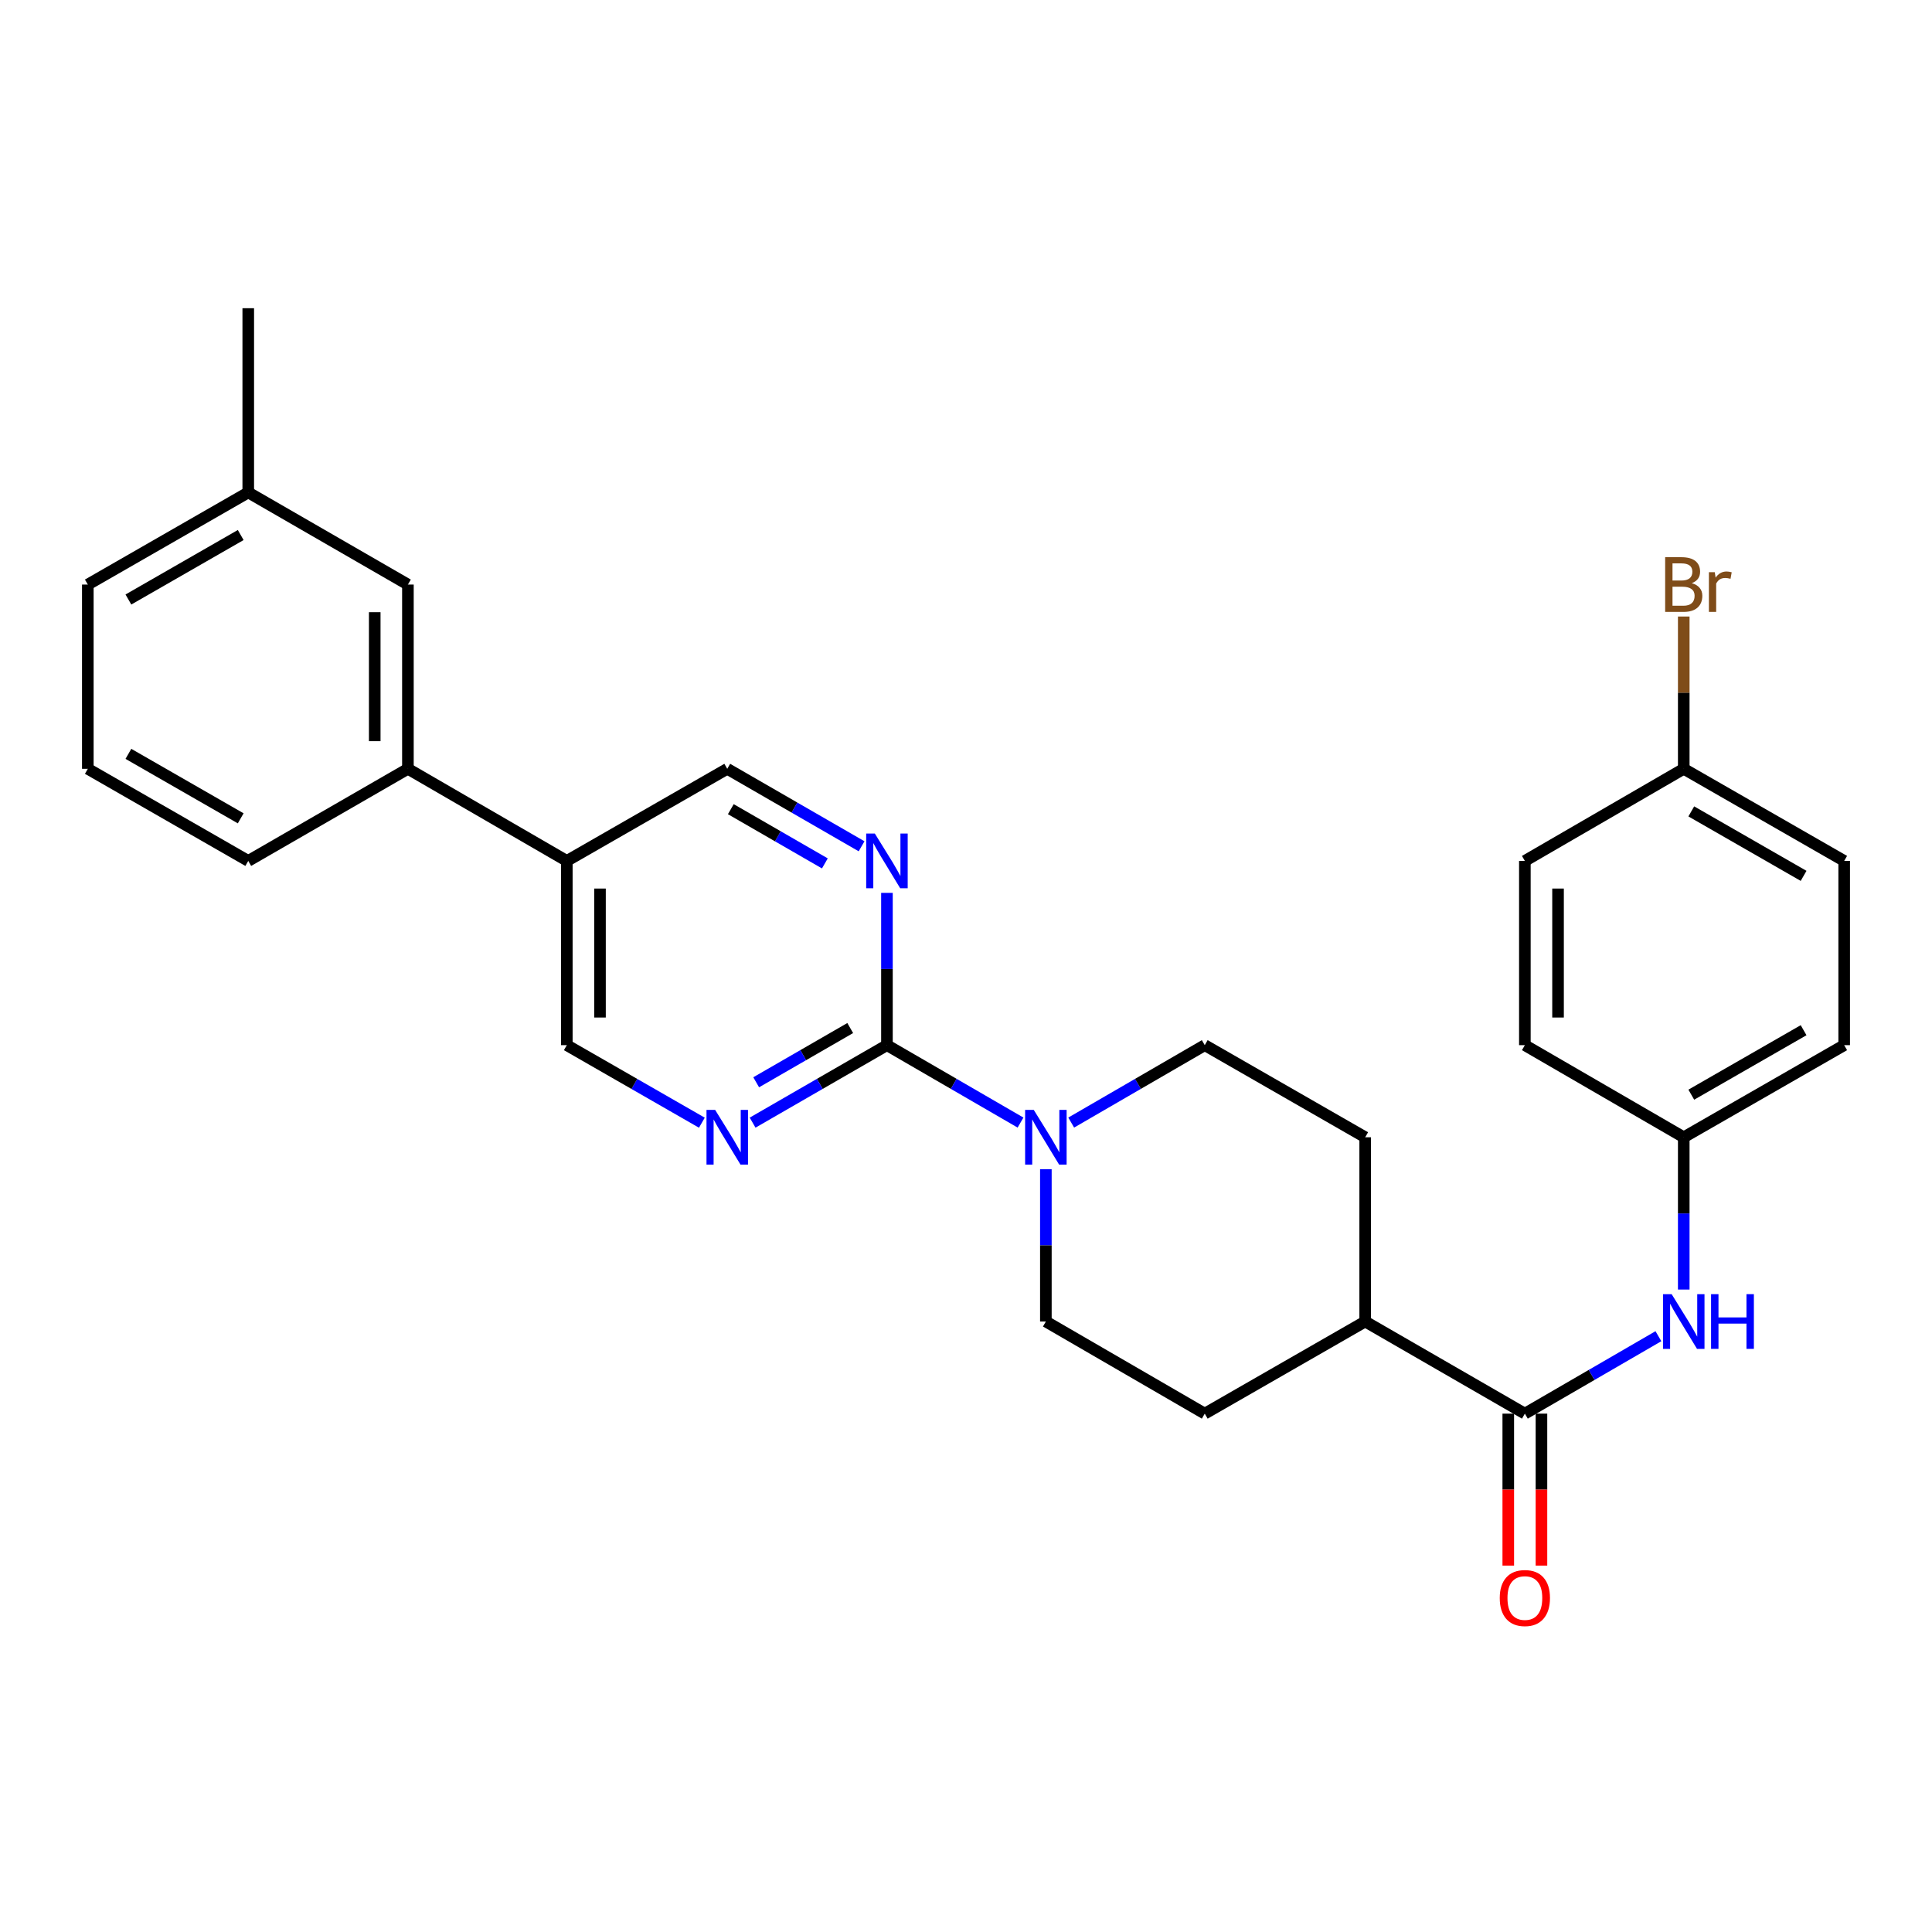 <?xml version='1.0' encoding='iso-8859-1'?>
<svg version='1.1' baseProfile='full'
              xmlns='http://www.w3.org/2000/svg'
                      xmlns:rdkit='http://www.rdkit.org/xml'
                      xmlns:xlink='http://www.w3.org/1999/xlink'
                  xml:space='preserve'
width='1000px' height='1000px' viewBox='0 0 1000 1000'>
<!-- END OF HEADER -->
<rect style='opacity:1.0;fill:#FFFFFF;stroke:none' width='1000' height='1000' x='0' y='0'> </rect>
<path class='bond-0' d='M 459.081,540.974 L 493.651,561.01' style='fill:none;fill-rule:evenodd;stroke:#000000;stroke-width:6px;stroke-linecap:butt;stroke-linejoin:miter;stroke-opacity:1' />
<path class='bond-0' d='M 493.651,561.01 L 528.222,581.046' style='fill:none;fill-rule:evenodd;stroke:#0000FF;stroke-width:6px;stroke-linecap:butt;stroke-linejoin:miter;stroke-opacity:1' />
<path class='bond-2' d='M 459.081,540.974 L 424.314,561.026' style='fill:none;fill-rule:evenodd;stroke:#000000;stroke-width:6px;stroke-linecap:butt;stroke-linejoin:miter;stroke-opacity:1' />
<path class='bond-2' d='M 424.314,561.026 L 389.548,581.078' style='fill:none;fill-rule:evenodd;stroke:#0000FF;stroke-width:6px;stroke-linecap:butt;stroke-linejoin:miter;stroke-opacity:1' />
<path class='bond-2' d='M 440.071,532.114 L 415.735,546.15' style='fill:none;fill-rule:evenodd;stroke:#000000;stroke-width:6px;stroke-linecap:butt;stroke-linejoin:miter;stroke-opacity:1' />
<path class='bond-2' d='M 415.735,546.15 L 391.398,560.186' style='fill:none;fill-rule:evenodd;stroke:#0000FF;stroke-width:6px;stroke-linecap:butt;stroke-linejoin:miter;stroke-opacity:1' />
<path class='bond-3' d='M 459.081,540.974 L 459.081,501.563' style='fill:none;fill-rule:evenodd;stroke:#000000;stroke-width:6px;stroke-linecap:butt;stroke-linejoin:miter;stroke-opacity:1' />
<path class='bond-3' d='M 459.081,501.563 L 459.081,462.152' style='fill:none;fill-rule:evenodd;stroke:#0000FF;stroke-width:6px;stroke-linecap:butt;stroke-linejoin:miter;stroke-opacity:1' />
<path class='bond-10' d='M 554.455,581.044 L 589.016,561.009' style='fill:none;fill-rule:evenodd;stroke:#0000FF;stroke-width:6px;stroke-linecap:butt;stroke-linejoin:miter;stroke-opacity:1' />
<path class='bond-10' d='M 589.016,561.009 L 623.578,540.974' style='fill:none;fill-rule:evenodd;stroke:#000000;stroke-width:6px;stroke-linecap:butt;stroke-linejoin:miter;stroke-opacity:1' />
<path class='bond-11' d='M 541.339,605.192 L 541.339,644.603' style='fill:none;fill-rule:evenodd;stroke:#0000FF;stroke-width:6px;stroke-linecap:butt;stroke-linejoin:miter;stroke-opacity:1' />
<path class='bond-11' d='M 541.339,644.603 L 541.339,684.014' style='fill:none;fill-rule:evenodd;stroke:#000000;stroke-width:6px;stroke-linecap:butt;stroke-linejoin:miter;stroke-opacity:1' />
<path class='bond-1' d='M 789.267,731.697 L 706.618,684.014' style='fill:none;fill-rule:evenodd;stroke:#000000;stroke-width:6px;stroke-linecap:butt;stroke-linejoin:miter;stroke-opacity:1' />
<path class='bond-4' d='M 789.267,731.697 L 823.828,711.658' style='fill:none;fill-rule:evenodd;stroke:#000000;stroke-width:6px;stroke-linecap:butt;stroke-linejoin:miter;stroke-opacity:1' />
<path class='bond-4' d='M 823.828,711.658 L 858.389,691.619' style='fill:none;fill-rule:evenodd;stroke:#0000FF;stroke-width:6px;stroke-linecap:butt;stroke-linejoin:miter;stroke-opacity:1' />
<path class='bond-12' d='M 780.68,731.697 L 780.68,771.024' style='fill:none;fill-rule:evenodd;stroke:#000000;stroke-width:6px;stroke-linecap:butt;stroke-linejoin:miter;stroke-opacity:1' />
<path class='bond-12' d='M 780.68,771.024 L 780.68,810.35' style='fill:none;fill-rule:evenodd;stroke:#FF0000;stroke-width:6px;stroke-linecap:butt;stroke-linejoin:miter;stroke-opacity:1' />
<path class='bond-12' d='M 797.853,731.697 L 797.853,771.024' style='fill:none;fill-rule:evenodd;stroke:#000000;stroke-width:6px;stroke-linecap:butt;stroke-linejoin:miter;stroke-opacity:1' />
<path class='bond-12' d='M 797.853,771.024 L 797.853,810.35' style='fill:none;fill-rule:evenodd;stroke:#FF0000;stroke-width:6px;stroke-linecap:butt;stroke-linejoin:miter;stroke-opacity:1' />
<path class='bond-7' d='M 363.289,581.108 L 328.336,561.041' style='fill:none;fill-rule:evenodd;stroke:#0000FF;stroke-width:6px;stroke-linecap:butt;stroke-linejoin:miter;stroke-opacity:1' />
<path class='bond-7' d='M 328.336,561.041 L 293.382,540.974' style='fill:none;fill-rule:evenodd;stroke:#000000;stroke-width:6px;stroke-linecap:butt;stroke-linejoin:miter;stroke-opacity:1' />
<path class='bond-8' d='M 445.955,438.038 L 411.189,417.986' style='fill:none;fill-rule:evenodd;stroke:#0000FF;stroke-width:6px;stroke-linecap:butt;stroke-linejoin:miter;stroke-opacity:1' />
<path class='bond-8' d='M 411.189,417.986 L 376.422,397.934' style='fill:none;fill-rule:evenodd;stroke:#000000;stroke-width:6px;stroke-linecap:butt;stroke-linejoin:miter;stroke-opacity:1' />
<path class='bond-8' d='M 426.946,446.898 L 402.609,432.862' style='fill:none;fill-rule:evenodd;stroke:#0000FF;stroke-width:6px;stroke-linecap:butt;stroke-linejoin:miter;stroke-opacity:1' />
<path class='bond-8' d='M 402.609,432.862 L 378.273,418.826' style='fill:none;fill-rule:evenodd;stroke:#000000;stroke-width:6px;stroke-linecap:butt;stroke-linejoin:miter;stroke-opacity:1' />
<path class='bond-16' d='M 871.505,667.47 L 871.505,628.059' style='fill:none;fill-rule:evenodd;stroke:#0000FF;stroke-width:6px;stroke-linecap:butt;stroke-linejoin:miter;stroke-opacity:1' />
<path class='bond-16' d='M 871.505,628.059 L 871.505,588.648' style='fill:none;fill-rule:evenodd;stroke:#000000;stroke-width:6px;stroke-linecap:butt;stroke-linejoin:miter;stroke-opacity:1' />
<path class='bond-5' d='M 293.382,445.608 L 376.422,397.934' style='fill:none;fill-rule:evenodd;stroke:#000000;stroke-width:6px;stroke-linecap:butt;stroke-linejoin:miter;stroke-opacity:1' />
<path class='bond-6' d='M 293.382,445.608 L 211.134,397.934' style='fill:none;fill-rule:evenodd;stroke:#000000;stroke-width:6px;stroke-linecap:butt;stroke-linejoin:miter;stroke-opacity:1' />
<path class='bond-28' d='M 293.382,445.608 L 293.382,540.974' style='fill:none;fill-rule:evenodd;stroke:#000000;stroke-width:6px;stroke-linecap:butt;stroke-linejoin:miter;stroke-opacity:1' />
<path class='bond-28' d='M 310.555,459.913 L 310.555,526.669' style='fill:none;fill-rule:evenodd;stroke:#000000;stroke-width:6px;stroke-linecap:butt;stroke-linejoin:miter;stroke-opacity:1' />
<path class='bond-13' d='M 211.134,397.934 L 211.134,302.568' style='fill:none;fill-rule:evenodd;stroke:#000000;stroke-width:6px;stroke-linecap:butt;stroke-linejoin:miter;stroke-opacity:1' />
<path class='bond-13' d='M 193.961,383.629 L 193.961,316.873' style='fill:none;fill-rule:evenodd;stroke:#000000;stroke-width:6px;stroke-linecap:butt;stroke-linejoin:miter;stroke-opacity:1' />
<path class='bond-24' d='M 211.134,397.934 L 128.495,445.608' style='fill:none;fill-rule:evenodd;stroke:#000000;stroke-width:6px;stroke-linecap:butt;stroke-linejoin:miter;stroke-opacity:1' />
<path class='bond-9' d='M 706.618,684.014 L 623.578,731.697' style='fill:none;fill-rule:evenodd;stroke:#000000;stroke-width:6px;stroke-linecap:butt;stroke-linejoin:miter;stroke-opacity:1' />
<path class='bond-29' d='M 706.618,684.014 L 706.618,588.648' style='fill:none;fill-rule:evenodd;stroke:#000000;stroke-width:6px;stroke-linecap:butt;stroke-linejoin:miter;stroke-opacity:1' />
<path class='bond-14' d='M 623.578,540.974 L 706.618,588.648' style='fill:none;fill-rule:evenodd;stroke:#000000;stroke-width:6px;stroke-linecap:butt;stroke-linejoin:miter;stroke-opacity:1' />
<path class='bond-15' d='M 541.339,684.014 L 623.578,731.697' style='fill:none;fill-rule:evenodd;stroke:#000000;stroke-width:6px;stroke-linecap:butt;stroke-linejoin:miter;stroke-opacity:1' />
<path class='bond-18' d='M 211.134,302.568 L 128.495,254.884' style='fill:none;fill-rule:evenodd;stroke:#000000;stroke-width:6px;stroke-linecap:butt;stroke-linejoin:miter;stroke-opacity:1' />
<path class='bond-20' d='M 871.505,588.648 L 789.267,540.974' style='fill:none;fill-rule:evenodd;stroke:#000000;stroke-width:6px;stroke-linecap:butt;stroke-linejoin:miter;stroke-opacity:1' />
<path class='bond-21' d='M 871.505,588.648 L 954.545,540.974' style='fill:none;fill-rule:evenodd;stroke:#000000;stroke-width:6px;stroke-linecap:butt;stroke-linejoin:miter;stroke-opacity:1' />
<path class='bond-21' d='M 875.411,566.604 L 933.539,533.232' style='fill:none;fill-rule:evenodd;stroke:#000000;stroke-width:6px;stroke-linecap:butt;stroke-linejoin:miter;stroke-opacity:1' />
<path class='bond-17' d='M 871.505,397.934 L 954.545,445.608' style='fill:none;fill-rule:evenodd;stroke:#000000;stroke-width:6px;stroke-linecap:butt;stroke-linejoin:miter;stroke-opacity:1' />
<path class='bond-17' d='M 875.411,419.978 L 933.539,453.35' style='fill:none;fill-rule:evenodd;stroke:#000000;stroke-width:6px;stroke-linecap:butt;stroke-linejoin:miter;stroke-opacity:1' />
<path class='bond-19' d='M 871.505,397.934 L 871.505,358.523' style='fill:none;fill-rule:evenodd;stroke:#000000;stroke-width:6px;stroke-linecap:butt;stroke-linejoin:miter;stroke-opacity:1' />
<path class='bond-19' d='M 871.505,358.523 L 871.505,319.112' style='fill:none;fill-rule:evenodd;stroke:#7F4C19;stroke-width:6px;stroke-linecap:butt;stroke-linejoin:miter;stroke-opacity:1' />
<path class='bond-31' d='M 871.505,397.934 L 789.267,445.608' style='fill:none;fill-rule:evenodd;stroke:#000000;stroke-width:6px;stroke-linecap:butt;stroke-linejoin:miter;stroke-opacity:1' />
<path class='bond-27' d='M 128.495,254.884 L 128.495,159.528' style='fill:none;fill-rule:evenodd;stroke:#000000;stroke-width:6px;stroke-linecap:butt;stroke-linejoin:miter;stroke-opacity:1' />
<path class='bond-30' d='M 128.495,254.884 L 45.455,302.568' style='fill:none;fill-rule:evenodd;stroke:#000000;stroke-width:6px;stroke-linecap:butt;stroke-linejoin:miter;stroke-opacity:1' />
<path class='bond-30' d='M 124.59,276.929 L 66.462,310.307' style='fill:none;fill-rule:evenodd;stroke:#000000;stroke-width:6px;stroke-linecap:butt;stroke-linejoin:miter;stroke-opacity:1' />
<path class='bond-23' d='M 789.267,540.974 L 789.267,445.608' style='fill:none;fill-rule:evenodd;stroke:#000000;stroke-width:6px;stroke-linecap:butt;stroke-linejoin:miter;stroke-opacity:1' />
<path class='bond-23' d='M 806.439,526.669 L 806.439,459.913' style='fill:none;fill-rule:evenodd;stroke:#000000;stroke-width:6px;stroke-linecap:butt;stroke-linejoin:miter;stroke-opacity:1' />
<path class='bond-22' d='M 954.545,540.974 L 954.545,445.608' style='fill:none;fill-rule:evenodd;stroke:#000000;stroke-width:6px;stroke-linecap:butt;stroke-linejoin:miter;stroke-opacity:1' />
<path class='bond-25' d='M 128.495,445.608 L 45.455,397.934' style='fill:none;fill-rule:evenodd;stroke:#000000;stroke-width:6px;stroke-linecap:butt;stroke-linejoin:miter;stroke-opacity:1' />
<path class='bond-25' d='M 124.589,423.564 L 66.461,390.192' style='fill:none;fill-rule:evenodd;stroke:#000000;stroke-width:6px;stroke-linecap:butt;stroke-linejoin:miter;stroke-opacity:1' />
<path class='bond-26' d='M 45.455,397.934 L 45.455,302.568' style='fill:none;fill-rule:evenodd;stroke:#000000;stroke-width:6px;stroke-linecap:butt;stroke-linejoin:miter;stroke-opacity:1' />
<path  class='atom-1' d='M 535.079 574.488
L 544.359 589.488
Q 545.279 590.968, 546.759 593.648
Q 548.239 596.328, 548.319 596.488
L 548.319 574.488
L 552.079 574.488
L 552.079 602.808
L 548.199 602.808
L 538.239 586.408
Q 537.079 584.488, 535.839 582.288
Q 534.639 580.088, 534.279 579.408
L 534.279 602.808
L 530.599 602.808
L 530.599 574.488
L 535.079 574.488
' fill='#0000FF'/>
<path  class='atom-3' d='M 370.162 574.488
L 379.442 589.488
Q 380.362 590.968, 381.842 593.648
Q 383.322 596.328, 383.402 596.488
L 383.402 574.488
L 387.162 574.488
L 387.162 602.808
L 383.282 602.808
L 373.322 586.408
Q 372.162 584.488, 370.922 582.288
Q 369.722 580.088, 369.362 579.408
L 369.362 602.808
L 365.682 602.808
L 365.682 574.488
L 370.162 574.488
' fill='#0000FF'/>
<path  class='atom-4' d='M 452.821 431.448
L 462.101 446.448
Q 463.021 447.928, 464.501 450.608
Q 465.981 453.288, 466.061 453.448
L 466.061 431.448
L 469.821 431.448
L 469.821 459.768
L 465.941 459.768
L 455.981 443.368
Q 454.821 441.448, 453.581 439.248
Q 452.381 437.048, 452.021 436.368
L 452.021 459.768
L 448.341 459.768
L 448.341 431.448
L 452.821 431.448
' fill='#0000FF'/>
<path  class='atom-5' d='M 865.245 669.854
L 874.525 684.854
Q 875.445 686.334, 876.925 689.014
Q 878.405 691.694, 878.485 691.854
L 878.485 669.854
L 882.245 669.854
L 882.245 698.174
L 878.365 698.174
L 868.405 681.774
Q 867.245 679.854, 866.005 677.654
Q 864.805 675.454, 864.445 674.774
L 864.445 698.174
L 860.765 698.174
L 860.765 669.854
L 865.245 669.854
' fill='#0000FF'/>
<path  class='atom-5' d='M 885.645 669.854
L 889.485 669.854
L 889.485 681.894
L 903.965 681.894
L 903.965 669.854
L 907.805 669.854
L 907.805 698.174
L 903.965 698.174
L 903.965 685.094
L 889.485 685.094
L 889.485 698.174
L 885.645 698.174
L 885.645 669.854
' fill='#0000FF'/>
<path  class='atom-13' d='M 776.267 827.134
Q 776.267 820.334, 779.627 816.534
Q 782.987 812.734, 789.267 812.734
Q 795.547 812.734, 798.907 816.534
Q 802.267 820.334, 802.267 827.134
Q 802.267 834.014, 798.867 837.934
Q 795.467 841.814, 789.267 841.814
Q 783.027 841.814, 779.627 837.934
Q 776.267 834.054, 776.267 827.134
M 789.267 838.614
Q 793.587 838.614, 795.907 835.734
Q 798.267 832.814, 798.267 827.134
Q 798.267 821.574, 795.907 818.774
Q 793.587 815.934, 789.267 815.934
Q 784.947 815.934, 782.587 818.734
Q 780.267 821.534, 780.267 827.134
Q 780.267 832.854, 782.587 835.734
Q 784.947 838.614, 789.267 838.614
' fill='#FF0000'/>
<path  class='atom-20' d='M 875.645 301.848
Q 878.365 302.608, 879.725 304.288
Q 881.125 305.928, 881.125 308.368
Q 881.125 312.288, 878.605 314.528
Q 876.125 316.728, 871.405 316.728
L 861.885 316.728
L 861.885 288.408
L 870.245 288.408
Q 875.085 288.408, 877.525 290.368
Q 879.965 292.328, 879.965 295.928
Q 879.965 300.208, 875.645 301.848
M 865.685 291.608
L 865.685 300.488
L 870.245 300.488
Q 873.045 300.488, 874.485 299.368
Q 875.965 298.208, 875.965 295.928
Q 875.965 291.608, 870.245 291.608
L 865.685 291.608
M 871.405 313.528
Q 874.165 313.528, 875.645 312.208
Q 877.125 310.888, 877.125 308.368
Q 877.125 306.048, 875.485 304.888
Q 873.885 303.688, 870.805 303.688
L 865.685 303.688
L 865.685 313.528
L 871.405 313.528
' fill='#7F4C19'/>
<path  class='atom-20' d='M 887.565 296.168
L 888.005 299.008
Q 890.165 295.808, 893.685 295.808
Q 894.805 295.808, 896.325 296.208
L 895.725 299.568
Q 894.005 299.168, 893.045 299.168
Q 891.365 299.168, 890.245 299.848
Q 889.165 300.488, 888.285 302.048
L 888.285 316.728
L 884.525 316.728
L 884.525 296.168
L 887.565 296.168
' fill='#7F4C19'/>
</svg>
